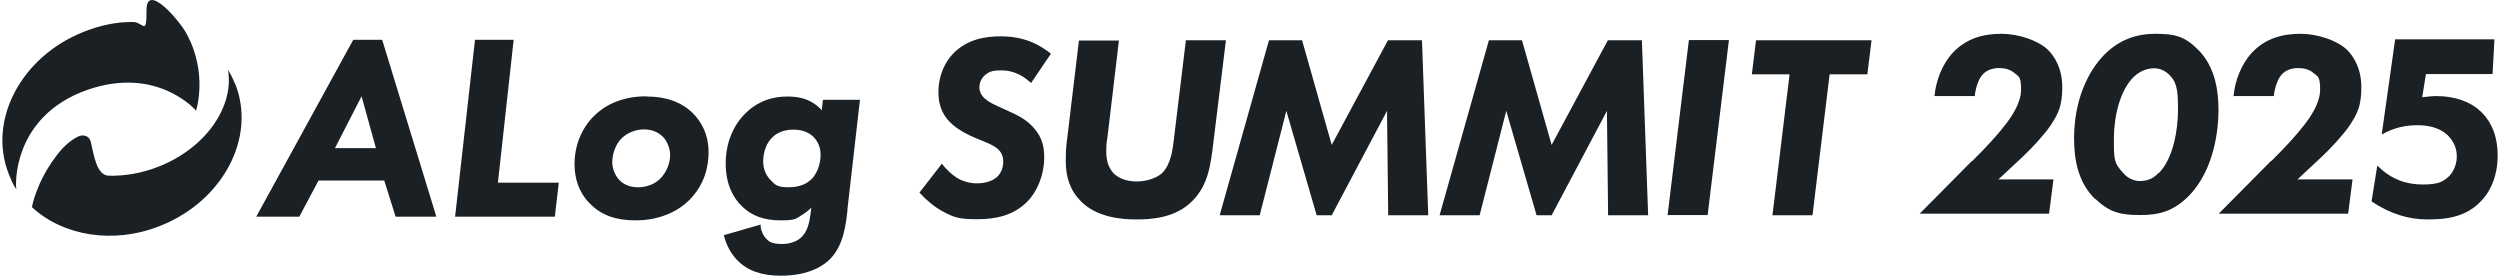 <?xml version="1.0" encoding="UTF-8"?>
<svg id="about画像" xmlns="http://www.w3.org/2000/svg" version="1.1" viewBox="0 0 1080 120">
  <!-- Generator: Adobe Illustrator 29.4.0, SVG Export Plug-In . SVG Version: 2.1.0 Build 152)  -->
  <defs>
    <style>
      .st0 {
        fill: #1b2024;
      }
    </style>
  </defs>
  <path class="st0" d="M152.6,17.2l-41.9,76.4h18.6l8.3-15.6h28.4l4.9,15.6h17.6l-23.4-76.4h-12.4ZM144.7,64l11.5-22.4,6.2,22.4h-17.8Z"/>
  <polygon class="st0" points="221.9 17.2 205.2 17.2 196.6 93.6 239.7 93.6 241.4 78.9 215.1 78.9 221.9 17.2"/>
  <path class="st0" d="M279.3,41.6c-11.7,0-18.8,4.6-22.7,8.5-5.4,5.3-8.5,13.1-8.4,21,.1,8.8,3.8,14.2,6.9,17.1,4.8,4.8,11,7,19.5,7s16.8-2.7,22.8-8.4c7.3-7.1,8.7-15.4,8.7-21.1,0-8.3-3.7-13.7-6.8-16.8-4.9-4.8-11.5-7.2-19.9-7.2h0ZM285.4,77c-2.4,2.5-6,3.9-9.7,3.9s-6.2-1.2-8.1-3.1c-1.8-1.8-3.1-4.9-3.1-7.7,0-3.1,1.1-7.6,4.3-10.6,2.4-2.2,5.9-3.6,9.4-3.6s6,1.2,8,3c2.2,2.1,3.3,5.6,3.3,8.1,0,3.5-1.6,7.4-4.1,10h0Z"/>
  <path class="st0" d="M355.5,43.2l-.5,4.4c-1.2-1.3-2.6-2.5-4.2-3.4-2.8-1.7-6.4-2.5-10.7-2.5-8.8,0-14.6,3.8-17.8,7-5.7,5.4-8.9,13.5-8.8,22.3.1,9.4,3.8,15,6.9,18,4.2,4.2,9.7,6.2,16.7,6.2s6.8-.8,9.6-2.5c1.3-.8,2.6-1.8,3.8-3l-.4,3c-.4,3.2-1.2,7.2-3.9,9.8-1.4,1.3-4,2.9-8.5,2.9s-5.8-1.3-6.6-2.2c-1.4-1.3-2.3-3.6-2.5-5.2v-1c-.1,0-15.9,4.6-15.9,4.6,1,4.2,3.1,8,5.7,10.7,4.4,4.6,10.5,6.8,18.9,6.8,12.5,0,18.8-4.6,21.4-7.3,5.8-6,6.7-14.9,7.4-20.9v-.6c0,0,5.4-47.2,5.4-47.2h-15.9ZM350.2,77.7c-1.6,1.5-4.5,3.2-9.5,3.2s-5.7-1-7.7-3c-1.5-1.5-3.3-4.1-3.3-8.1,0-4.3,1.5-8.3,4.2-10.7,1.5-1.4,4.3-3.1,8.9-3.1s7.1,1.8,8.3,2.8c1.2,1.2,3.4,3.7,3.4,8.1,0,4.1-1.6,8.3-4.2,10.8h0Z"/>
  <path class="st0" d="M101.5,36.2c-.8-2.1-1.8-4.1-3-6,2.7,15.9-9.6,33.7-29.8,41.7-7.4,3-15,4.2-22,4-5-.5-6.1-8.7-7.5-14.7-.6-2.5-3.2-3.3-5.5-2.2-3.9,2-6.9,4.9-10,9.2-8.2,11.1-9.9,21.2-9.9,21.3h0c13.4,12.4,35.2,16.2,55.6,8,27-10.8,41.4-38.2,32.2-61.3h0Z"/>
  <path class="st0" d="M84.7,47.8s5.3-16.2-4.2-33.4c-3.1-5.7-17.2-22.1-17.2-10.1s-1.3,4.8-6.4,5.2c-7,0-13.8,1.5-20.9,4.3C9,24.6-5.4,52.1,3.8,75.2c2.2,5.6,2.8,5.8,3.3,6.6-.5-1.1-2.1-31.5,30.7-43,30.3-10.5,46.9,9,46.9,9"/>
  <path class="st0" d="M852,69.6c6.7-6.7,11-11.4,14.2-15.6,2.6-3.3,6.9-9.4,6.9-15.3s-1.1-5.6-2.8-7.1c-2-1.8-4.7-2.2-6.8-2.2s-5.1.6-7.1,2.9c-1.8,2-3,6-3.3,9.2h-17.4c.6-6.6,3.3-13.7,7.8-18.6,6-6.5,13.6-8.3,21.1-8.3s15.9,2.9,20.1,6.9c3,3,6.2,8.2,6.2,16.2s-1.7,11.4-5,16.4c-2.5,3.8-8.2,10-12.3,13.8l-10.3,9.6h23.8l-1.9,14.8h-55.9l22.6-22.8h0Z"/>
  <path class="st0" d="M905.1,86c-7.5-7.3-9.1-17.3-9.1-26.2,0-16.4,5.9-28.8,12.9-36,6.6-6.7,14-9.2,22.3-9.2s12.6,1,18.6,7.1c7.3,7.4,8.6,18,8.6,25.8s-1.6,25.8-13,37.3c-6.6,6.5-12.6,8.1-20.9,8.1s-13.2-1.1-19.3-7h0ZM932.7,74.7c6.2-6.4,8.2-18.7,8.2-27.3s-.4-12.4-4.8-16c-1.5-1.1-3.2-1.9-5.6-1.9s-5.7.9-8.5,3.5c-6.1,5.7-8.8,17.2-8.8,26.8s.1,10.6,4,14.9c2.3,2.7,5.2,3.5,7.2,3.5,3.3,0,5.9-1.1,8.1-3.5Z"/>
  <path class="st0" d="M981.2,69.6c6.7-6.7,11-11.4,14.2-15.6,2.6-3.3,6.9-9.4,6.9-15.3s-1.1-5.6-2.8-7.1c-2-1.8-4.7-2.2-6.8-2.2s-5.1.6-7.1,2.9c-1.8,2-3,6-3.3,9.2h-17.4c.6-6.6,3.3-13.7,7.8-18.6,6-6.5,13.6-8.3,21.1-8.3s15.9,2.9,20.1,6.9c3,3,6.2,8.2,6.2,16.2s-1.7,11.4-5,16.4c-2.5,3.8-8.2,10-12.3,13.8l-10.3,9.6h23.8l-1.9,14.8h-55.9l22.6-22.8h0Z"/>
  <path class="st0" d="M1076.7,32h-28.7l-1.6,10c1.6-.2,4.4-.5,6.2-.5,7.9,0,14.6,2.5,18.8,6.4,3.4,3.1,6.9,8.2,7.5,16.7.6,9.1-2,16.5-6.3,21.4-6.9,8-16.1,8.8-24,8.8s-15.9-2.3-24.1-7.8l2.5-15.5c6.2,6.3,13,8.2,19.6,8.2s8.7-1.1,11.3-3.5c2.2-2.1,3.7-5.8,3.4-9.6-.2-3.5-2.1-6.7-4.6-8.8-4-3.3-9.3-3.7-12.4-3.7-4.6,0-9.7.8-15.4,4l5.8-41.1h42.9l-.8,14.8h0Z"/>
  <g>
    <path class="st0" d="M445.4,35.8c-4.7-4.3-9.2-5.4-12.6-5.4s-5.2.3-7.1,1.9c-1.6,1.2-2.6,3.4-2.6,5.4s1,3.8,2.6,5.1c1.6,1.4,3.6,2.3,7.3,4l4.4,2c3.6,1.7,7,3.6,9.9,7.3,2.7,3.4,3.8,6.9,3.8,11.8,0,7.9-3.1,15-7.5,19.4-6.1,6-13.8,7.4-21.5,7.4s-9.9-.7-14.9-3.4c-3.7-2-7.3-5.1-10-8.1l9.7-12.5c1.6,2.2,4,4.5,6.3,6,2.4,1.5,5.5,2.5,8.8,2.5s6.2-.8,8.3-2.4c2-1.6,3.1-4.2,3.1-7s-1.2-4.3-2.1-5.2c-.6-.6-2-1.8-6-3.4l-4.4-1.8c-1.2-.5-7-3-10.6-6.7-3.6-3.7-4.9-8-4.9-12.8,0-7.8,3.1-13.5,6.7-17.1,6.1-6,13.8-7.1,20.2-7.1s13.8,1.2,21.7,7.5l-8.6,12.7h0Z"/>
    <path class="st0" d="M483.4,17.3l-4.9,41.3c-.3,2.4-.6,3.4-.6,6.6s.5,6.9,3.3,9.8c2,1.9,5.3,3.4,9.9,3.4s9.1-1.8,11-3.7c3.7-3.7,4.5-10.1,5-14.4l5.2-42.9h17.3l-5.4,44c-1.1,9.1-2.1,18.3-8.9,25.2-7.5,7.8-18.4,8.2-24.6,8.2s-16.9-.9-23.7-7.8c-4.7-4.7-6.6-10.4-6.6-17.5s.6-8.8.9-11.9l4.8-40.1h17.3,0Z"/>
    <path class="st0" d="M526.9,93l21.3-75.6h14.3l12.8,45.2,24.3-45.2h14.7l2.7,75.6h-17.3l-.5-45.1-23.9,45.1h-6.5l-13.1-45.1-11.5,45.1h-17.3Z"/>
    <path class="st0" d="M621.9,93l21.3-75.6h14.3l12.8,45.2,24.3-45.2h14.7l2.7,75.6h-17.3l-.5-45.1-23.9,45.1h-6.5l-13.1-45.1-11.5,45.1h-17.3Z"/>
    <path class="st0" d="M746.9,17.3l-9.2,75.6h-17.3l9.2-75.6s17.3,0,17.3,0Z"/>
    <path class="st0" d="M790.4,32.1l-7.4,60.9h-17.3l7.4-60.9h-16.3l1.8-14.7h49.9l-1.8,14.7h-16.3Z"/>
  </g>
</svg>